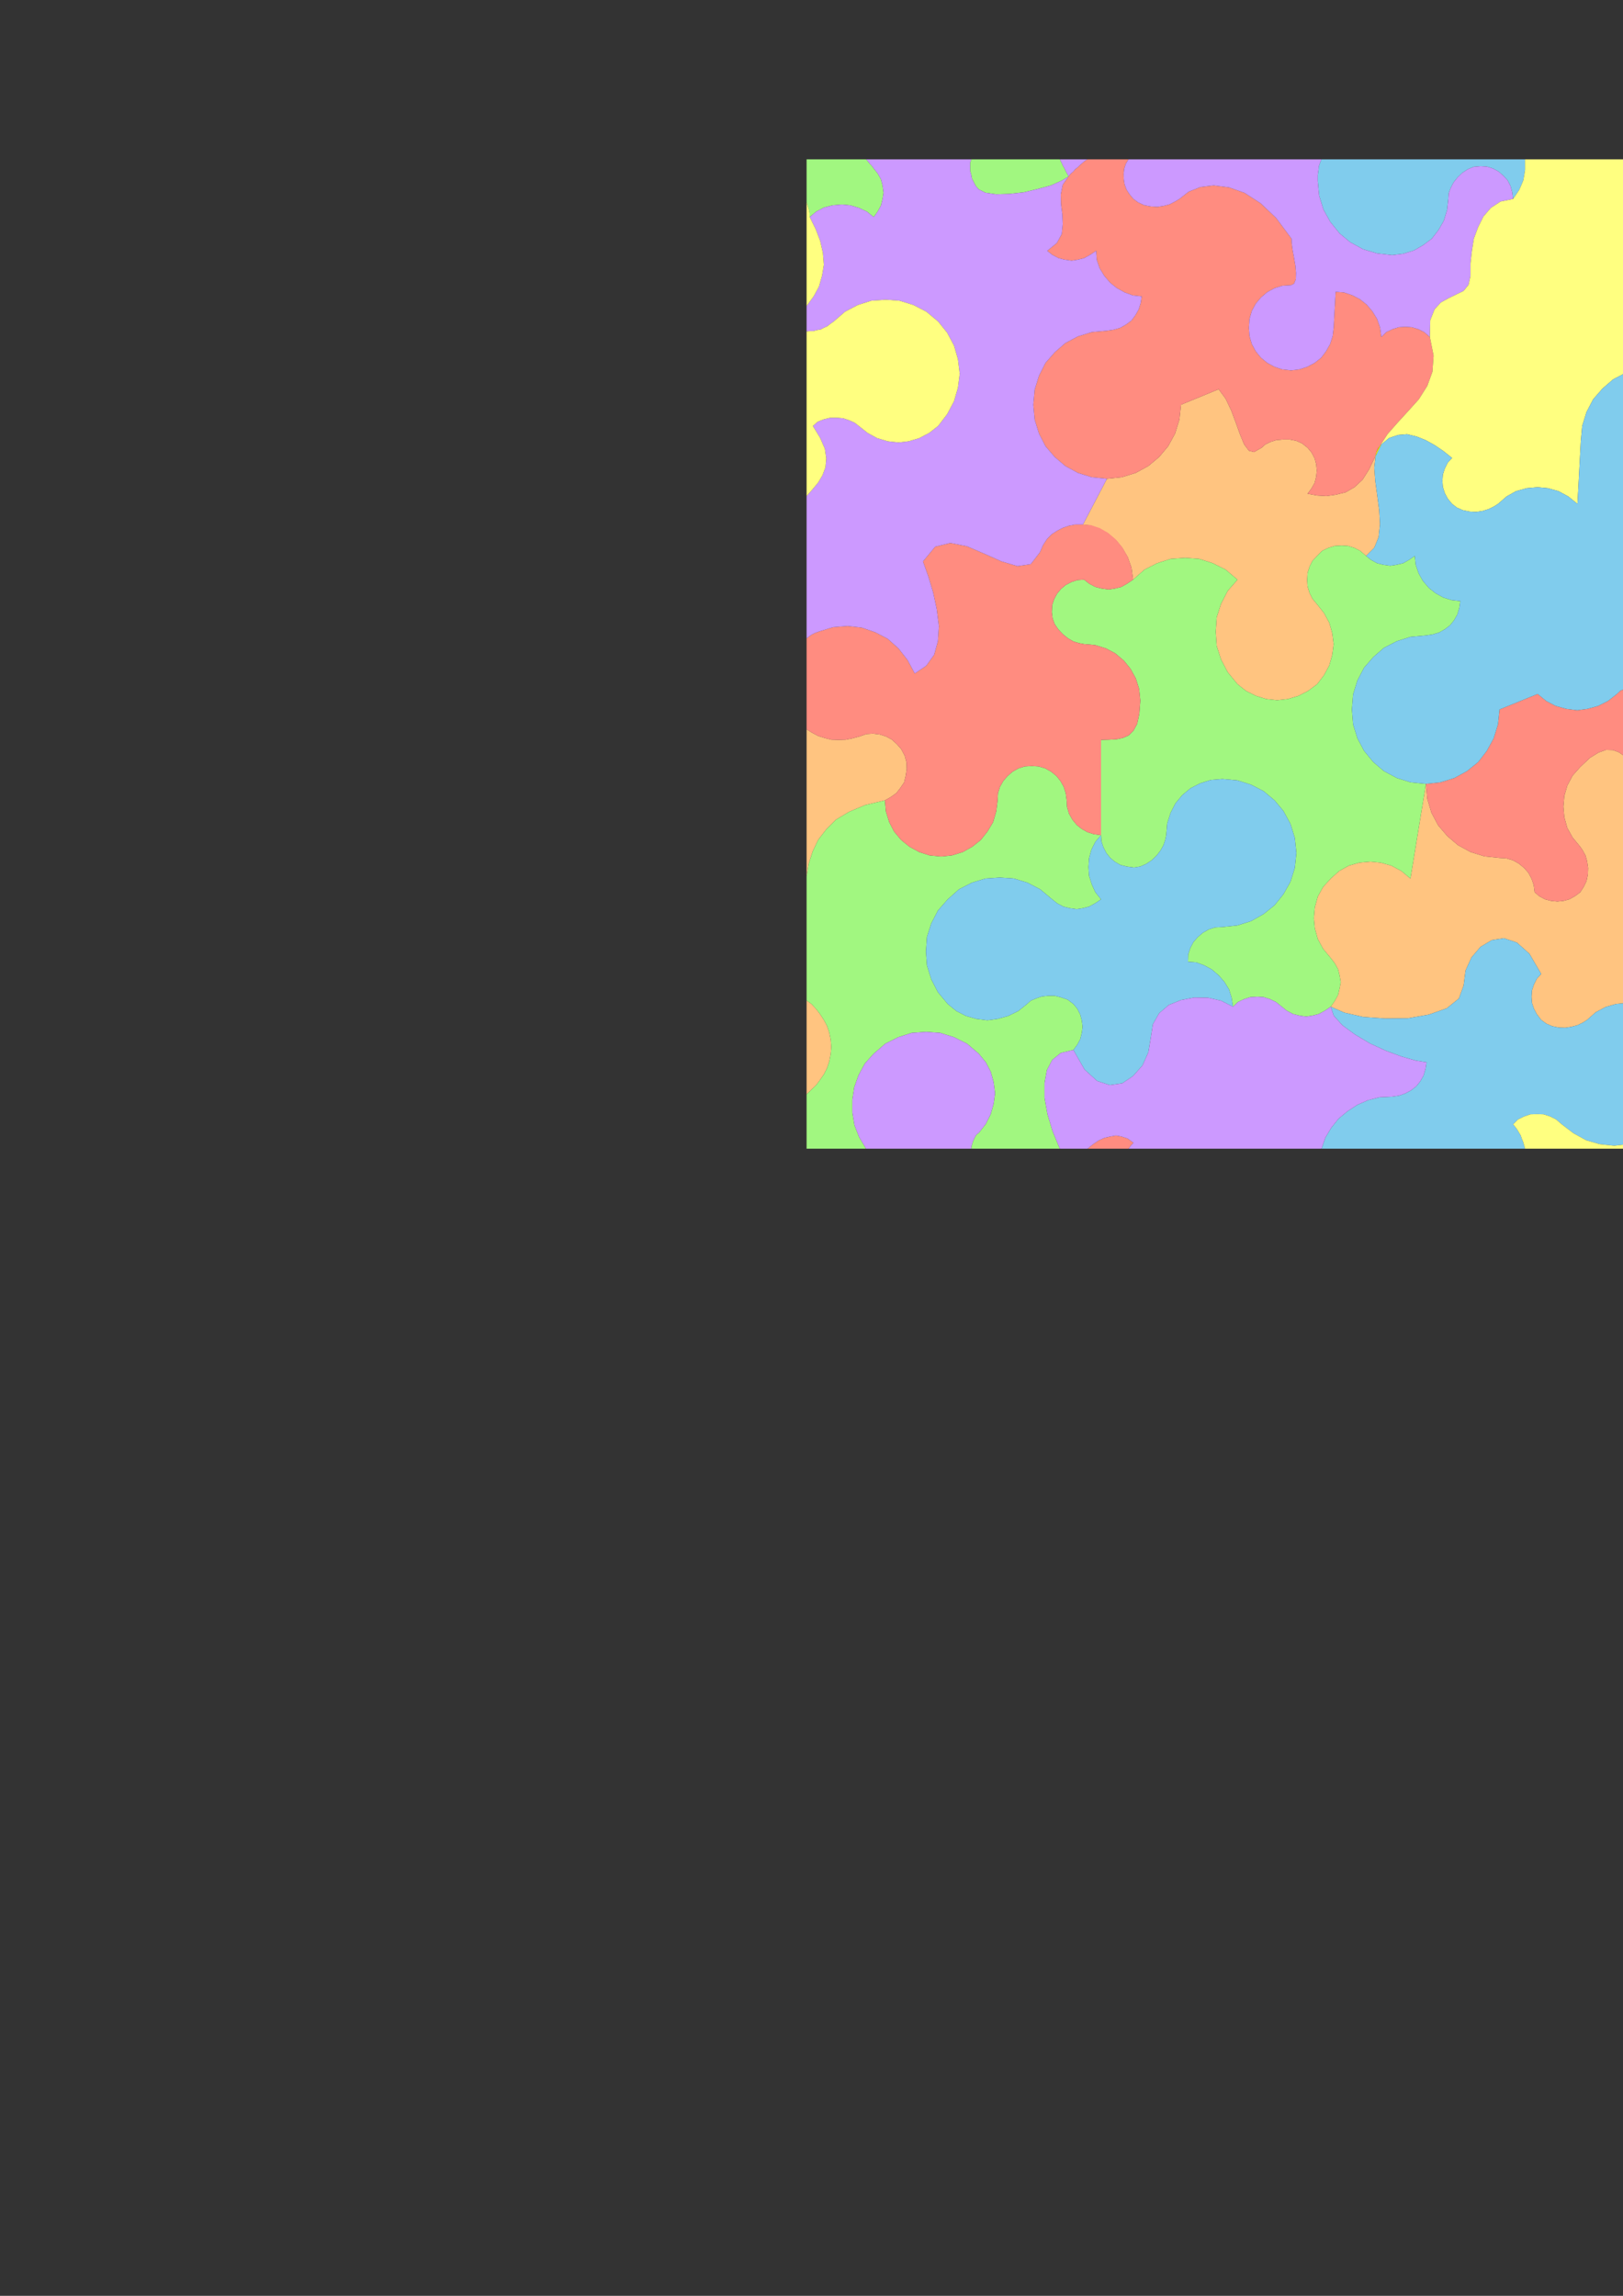 <?xml version="1.0" encoding="utf-8"?>
<!-- Created by UniConvertor 2.0rc4 (https://sk1project.net/) -->
<svg xmlns="http://www.w3.org/2000/svg" height="841.89pt" viewBox="0 0 595.276 841.89" width="595.276pt" version="1.1" xmlns:xlink="http://www.w3.org/1999/xlink" id="cded4f61-f611-11ea-bd28-dcc15c148e23">

<rect x="0" y="0" width="595.276" height="841.89" fill="#333333" stroke="none"/>

<g>
	<path style="fill:#ffc480;" d="M 453.878,212.577 L 450.278,216.681 447.83,221.433 446.246,226.401 445.886,231.729 446.246,236.841 447.83,241.809 450.278,246.489 453.878,250.881 457.046,253.401 460.718,255.201 464.462,256.353 468.422,256.785 472.31,256.353 476.198,255.201 479.726,253.401 483.11,250.881 485.63,247.569 487.574,243.969 488.654,240.081 489.158,236.193 488.654,232.233 487.574,228.417 485.63,224.817 483.11,221.649 481.382,219.561 480.302,217.401 479.582,215.025 479.438,212.721 479.582,210.129 480.302,207.825 481.382,205.665 483.11,203.865 484.91,201.993 487.214,200.913 489.518,200.193 492.11,200.049 494.414,200.193 496.718,200.913 498.878,201.993 501.038,203.865 504.062,200.841 505.646,196.953 506.15,192.201 505.862,187.089 505.142,181.689 504.422,176.433 504.062,171.465 504.566,167.217 504.35,167.505 502.118,172.185 499.742,175.929 496.79,178.665 493.55,180.537 490.022,181.401 486.494,181.905 482.966,181.689 479.582,181.041 481.022,179.097 482.174,177.081 482.75,174.777 482.966,172.545 482.75,170.241 482.174,168.081 481.022,165.921 479.582,164.193 477.566,162.609 475.478,161.673 473.03,161.169 470.654,161.169 468.062,161.385 466.046,162.033 464.102,162.969 462.734,164.193 459.926,165.777 458.054,165.273 456.326,162.969 454.886,159.513 453.302,155.121 451.574,150.513 449.558,146.265 446.966,142.737 433.142,148.425 432.566,153.897 430.982,159.009 428.462,163.617 425.15,167.577 421.19,170.889 416.582,173.409 411.47,174.993 405.998,175.569 397.214,192.345 396.926,192.345 396.782,192.345 400.094,192.705 403.334,193.929 406.358,195.585 409.31,198.033 411.614,200.841 413.63,204.297 414.998,208.185 415.574,212.577 419.75,208.905 424.43,206.529 429.398,204.945 434.726,204.585 439.838,204.945 444.806,206.529 449.558,208.905 453.878,212.577 Z" />
	<path style="fill:#ffc480;" d="M 324.566,293.505 L 326.726,292.281 328.814,290.769 330.254,288.897 331.622,286.881 332.198,284.433 332.558,281.985 332.486,279.609 331.838,277.161 330.542,274.713 328.958,272.913 327.158,271.257 325.07,270.105 322.622,269.313 320.246,269.025 317.798,269.169 315.35,270.033 312.686,270.753 310.166,271.257 307.502,271.329 304.91,271.257 302.39,270.609 300.086,269.889 297.782,268.665 295.838,267.441 295.838,321.369 296.63,316.689 298.07,312.225 300.086,307.977 303.038,304.161 306.638,300.561 311.462,297.681 317.294,295.233 324.566,293.505 Z" />
	<path style="fill:#ffc480;" d="M 304.91,383.937 L 304.694,381.273 304.19,378.753 303.398,376.305 302.246,374.145 300.806,371.913 299.366,370.041 297.638,368.169 295.838,366.873 295.838,401.289 297.638,399.561 299.366,397.905 300.806,395.961 302.246,393.873 303.398,391.569 304.19,389.121 304.694,386.457 304.91,383.937 Z" />
	<path style="fill:#ffc480;" d="M 651.59,258.369 L 650.006,257.649 648.566,257.073 647.126,256.353 645.974,255.705 644.822,254.841 643.67,254.121 642.59,253.257 641.87,252.537 642.158,251.961 642.374,251.457 640.07,256.065 637.046,260.313 633.302,264.057 629.054,267.369 624.302,269.673 619.55,271.329 614.582,271.833 609.974,271.329 600.038,281.265 597.878,279.105 595.79,277.305 593.774,275.865 591.614,275.073 589.022,275.001 586.358,275.937 583.19,277.881 579.59,281.265 576.782,284.433 574.838,288.105 573.758,291.849 573.398,295.809 573.758,299.697 574.838,303.585 576.782,307.113 579.59,310.497 580.526,311.865 581.534,313.737 582.11,315.825 582.47,318.273 582.398,320.649 581.894,323.097 580.886,325.185 579.59,327.201 577.646,328.641 575.558,329.793 573.398,330.369 571.238,330.585 568.934,330.369 566.702,329.793 564.542,328.641 562.886,327.201 562.526,324.537 561.734,322.233 560.582,320.073 558.998,318.273 557.054,316.689 554.894,315.465 552.446,314.745 549.998,314.601 544.454,314.025 539.342,312.441 534.734,309.921 530.846,306.609 527.462,302.649 525.014,298.041 523.502,292.929 522.998,287.457 517.31,322.161 513.926,319.353 510.254,317.409 506.366,316.329 502.622,315.969 498.59,316.329 494.774,317.409 491.246,319.353 488.078,322.161 485.27,325.257 483.326,328.785 482.246,332.673 481.886,336.705 482.246,340.449 483.326,344.337 485.27,347.937 488.078,351.321 489.518,353.193 490.742,355.353 491.318,357.657 491.75,360.177 491.318,362.481 490.742,364.929 489.518,367.089 488.078,369.177 493.046,371.337 499.958,372.921 507.95,373.497 516.302,373.425 524.078,372.057 530.63,369.753 535.094,366.153 536.822,361.401 537.542,355.857 539.702,351.105 543.014,347.217 547.118,344.769 551.582,344.049 556.334,345.633 560.942,349.737 565.262,357.153 563.678,358.881 562.598,361.041 561.878,363.201 561.734,365.505 561.878,367.737 562.598,369.897 563.678,371.913 565.262,374.001 567.134,375.369 569.294,376.305 571.742,376.809 574.118,376.881 576.422,376.521 578.582,375.945 580.526,375.009 582.11,374.001 585.278,371.193 588.95,369.249 592.694,368.169 596.654,367.809 600.542,368.169 604.43,369.249 607.958,371.193 611.342,374.001 614.582,378.105 617.174,382.857 618.614,387.825 619.19,393.153 618.614,398.265 617.174,403.233 614.582,407.913 611.342,412.305 634.598,417.273 634.742,414.609 635.462,412.305 636.686,410.145 638.27,408.273 640.07,406.761 642.23,405.537 644.678,404.817 647.342,404.673 648.782,404.529 650.222,404.313 651.734,403.953 653.246,403.665 654.614,403.089 656.054,402.585 657.422,401.865 658.718,401.289 658.718,366.873 657.422,366.009 656.054,365.289 654.614,364.569 653.246,364.209 651.734,363.705 650.222,363.489 648.782,363.345 647.342,363.345 651.23,360.033 653.966,355.929 655.694,350.961 656.774,345.633 657.134,339.729 657.494,333.681 657.854,327.489 658.718,321.369 658.718,267.441 657.494,266.505 656.414,265.497 655.334,264.417 654.47,263.481 653.534,262.113 652.814,260.961 652.094,259.593 651.59,258.369 Z" />
	<path style="fill:#a1f780;" d="M 415.862,318.129 L 418.166,317.769 420.326,316.833 422.414,315.465 424.214,313.737 425.654,311.865 426.734,309.921 427.382,307.977 427.742,306.249 428.102,302.001 429.326,298.113 431.126,294.585 433.646,291.561 436.67,289.041 440.198,287.241 444.086,286.017 448.334,285.657 453.806,286.161 458.846,287.745 463.454,290.121 467.486,293.505 470.726,297.393 473.318,302.145 474.902,307.257 475.478,312.801 474.902,318.273 473.318,323.313 470.726,327.921 467.486,331.953 463.454,335.193 458.846,337.785 453.806,339.369 448.334,339.945 445.67,340.089 443.366,340.809 441.206,342.033 439.334,343.617 437.75,345.417 436.598,347.577 435.806,350.025 435.734,352.689 438.758,352.905 441.638,353.985 444.446,355.497 446.966,357.657 449.054,360.033 450.782,362.841 451.718,365.865 452.222,369.177 454.022,367.449 456.326,366.369 458.63,365.649 461.15,365.505 463.454,365.649 465.758,366.369 467.99,367.449 470.15,369.177 471.95,370.617 474.254,371.841 476.558,372.417 479.078,372.777 481.382,372.417 483.686,371.841 485.918,370.617 488.078,369.177 489.518,367.089 490.742,364.929 491.318,362.481 491.75,360.177 491.318,357.657 490.742,355.353 489.518,353.193 488.078,351.321 485.27,347.937 483.326,344.337 482.246,340.449 481.886,336.705 482.246,332.673 483.326,328.785 485.27,325.257 488.078,322.161 491.246,319.353 494.774,317.409 498.59,316.329 502.622,315.969 506.366,316.329 510.254,317.409 513.926,319.353 517.31,322.161 522.998,287.457 517.382,286.881 512.342,285.297 507.59,282.777 503.702,279.465 500.318,275.361 497.87,270.753 496.286,265.641 495.854,260.169 496.286,254.625 497.87,249.513 500.318,244.833 503.702,240.945 507.59,237.561 512.342,235.113 517.382,233.529 522.998,233.025 525.374,232.665 527.822,231.945 529.982,230.721 531.854,229.281 533.294,227.481 534.518,225.321 535.238,222.873 535.598,220.425 532.43,220.065 529.406,219.129 526.526,217.545 524.078,215.601 521.918,213.081 520.334,210.273 519.254,207.105 518.894,203.865 516.806,205.305 514.646,206.529 512.198,207.105 509.894,207.465 507.374,207.105 505.07,206.529 502.838,205.305 501.038,203.865 498.878,201.993 496.718,200.913 494.414,200.193 492.11,200.049 489.518,200.193 487.214,200.913 484.91,201.993 483.11,203.865 481.382,205.665 480.302,207.825 479.582,210.129 479.438,212.721 479.582,215.025 480.302,217.401 481.382,219.561 483.11,221.649 485.63,224.817 487.574,228.417 488.654,232.233 489.158,236.193 488.654,240.081 487.574,243.969 485.63,247.569 483.11,250.881 479.726,253.401 476.198,255.201 472.31,256.353 468.422,256.785 464.462,256.353 460.718,255.201 457.046,253.401 453.878,250.881 450.278,246.489 447.83,241.809 446.246,236.841 445.886,231.729 446.246,226.401 447.83,221.433 450.278,216.681 453.878,212.577 449.558,208.905 444.806,206.529 439.838,204.945 434.726,204.585 429.398,204.945 424.43,206.529 419.75,208.905 415.574,212.577 413.414,214.017 411.254,215.241 408.95,215.817 406.646,216.177 404.054,215.817 401.75,215.241 399.446,214.017 397.646,212.577 395.126,212.721 392.966,213.441 390.878,214.521 389.15,215.961 387.71,217.689 386.63,219.705 385.91,221.865 385.766,224.457 386.054,226.761 386.846,228.921 388.214,230.865 389.942,232.665 391.742,234.105 393.758,235.257 395.702,235.833 397.646,236.193 401.678,236.553 405.638,237.777 409.022,239.577 412.19,242.241 414.638,245.265 416.582,248.793 417.806,252.681 418.238,256.929 417.878,261.681 417.086,265.425 415.718,267.945 413.99,269.673 411.83,270.609 409.454,271.113 406.646,271.257 403.838,271.329 403.838,306.249 403.982,308.553 404.702,310.713 405.782,312.801 407.222,314.601 408.95,316.041 410.966,317.193 413.27,317.769 415.862,318.129 Z" />
	<path style="fill:#a1f780;" d="M 317.654,421.233 L 315.134,417.057 313.406,412.665 312.614,407.913 312.614,403.305 313.334,398.625 314.918,394.233 317.222,389.985 320.462,386.385 324.71,382.713 329.462,380.337 334.43,378.753 339.758,378.393 344.798,378.753 349.91,380.337 354.662,382.713 358.982,386.385 361.574,389.553 363.374,393.009 364.454,396.897 364.958,400.929 364.454,404.673 363.374,408.561 361.574,412.161 358.982,415.473 358.406,415.833 357.902,416.409 357.542,417.129 357.182,417.849 356.822,418.641 356.606,419.433 356.318,420.297 356.246,421.233 388.718,421.233 386.054,414.825 384.182,408.561 383.102,402.513 383.102,397.185 383.966,392.433 385.91,388.689 389.078,386.097 393.686,385.017 395.126,383.073 396.206,381.057 396.782,378.753 397.07,376.521 396.782,374.217 396.206,372.057 395.126,369.897 393.686,368.169 391.598,366.585 389.294,365.793 386.846,365.145 384.542,365.145 382.022,365.433 379.934,366.153 378.062,366.945 376.694,368.169 373.454,370.761 369.782,372.561 365.894,373.641 362.15,374.145 358.118,373.641 354.302,372.561 350.774,370.761 347.606,368.169 344.006,363.849 341.558,359.097 339.974,353.985 339.614,348.945 339.974,343.617 341.558,338.649 344.006,333.897 347.606,329.793 351.71,326.121 356.462,323.673 361.43,322.161 366.758,321.801 371.87,322.161 376.838,323.673 381.518,326.121 385.91,329.793 387.71,331.233 390.014,332.457 392.318,333.033 394.91,333.393 397.214,333.033 399.446,332.457 401.678,331.233 403.838,329.793 401.75,327.201 400.454,324.321 399.446,321.153 399.23,317.985 399.446,314.745 400.31,311.577 401.75,308.697 403.838,306.249 401.174,305.889 398.87,305.169 396.71,303.945 394.91,302.505 393.326,300.561 392.102,298.401 391.382,295.953 391.238,293.505 390.878,290.841 390.158,288.537 388.934,286.377 387.494,284.577 385.55,282.993 383.39,281.769 380.942,281.049 378.494,280.905 375.83,281.049 373.526,281.769 371.366,282.993 369.566,284.577 367.982,286.377 366.758,288.537 366.038,290.841 365.894,293.505 365.39,297.537 364.238,301.497 362.15,304.953 359.702,308.049 356.606,310.497 353.15,312.441 349.19,313.665 345.158,314.097 340.91,313.665 337.094,312.441 333.566,310.497 330.542,308.049 327.95,304.953 326.15,301.497 324.926,297.537 324.566,293.505 317.294,295.233 311.462,297.681 306.638,300.561 303.038,304.161 300.086,307.977 298.07,312.225 296.63,316.689 295.838,321.369 295.838,366.873 297.638,368.169 299.366,370.041 300.806,371.913 302.246,374.145 303.398,376.305 304.19,378.753 304.694,381.273 304.91,383.937 304.694,386.457 304.19,389.121 303.398,391.569 302.246,393.873 300.806,395.961 299.366,397.905 297.638,399.561 295.838,401.289 295.838,421.233 317.654,421.233 Z" />
	<path style="fill:#a1f780;" d="M 358.982,69.441 L 361.43,70.665 365.39,71.241 370.142,71.097 375.47,70.521 380.582,69.297 385.406,68.001 389.294,66.273 391.958,64.689 391.454,63.825 391.022,63.033 390.662,62.313 390.302,61.521 389.798,60.729 389.438,59.865 389.078,59.145 388.718,58.425 356.246,58.425 355.814,59.721 355.814,61.161 355.814,62.673 356.246,64.113 356.462,65.409 357.182,66.849 357.902,68.217 358.982,69.441 Z" />
	<path style="fill:#a1f780;" d="M 320.462,79.593 L 321.902,77.577 323.126,75.345 323.702,72.969 324.062,70.665 323.702,68.073 323.126,65.769 321.902,63.609 320.462,61.809 319.742,60.801 319.022,60.081 318.302,59.145 317.654,58.425 295.838,58.425 295.838,74.121 296.198,75.345 296.63,76.713 296.774,77.433 296.918,78.153 296.918,78.873 296.99,79.593 299.366,77.577 302.246,76.065 305.414,75.273 308.726,74.985 311.822,75.273 314.99,76.209 317.942,77.577 320.462,79.593 Z" />
	<path style="fill:#a1f780;" d="M 647.342,363.345 L 648.782,363.345 650.222,363.489 651.734,363.705 653.246,364.209 654.614,364.569 656.054,365.289 657.422,366.009 658.718,366.873 658.718,321.369 657.854,327.489 657.494,333.681 657.134,339.729 656.774,345.633 655.694,350.961 653.966,355.929 651.23,360.033 647.342,363.345 Z" />
	<path style="fill:#a1f780;" d="M 634.598,417.273 L 634.598,418.209 634.742,419.361 634.958,420.297 635.318,421.233 658.718,421.233 658.718,401.289 657.422,401.865 656.054,402.585 654.614,403.089 653.246,403.665 651.734,403.953 650.222,404.313 648.782,404.529 647.342,404.673 644.678,404.817 642.23,405.537 640.07,406.761 638.27,408.273 636.686,410.145 635.462,412.305 634.742,414.609 634.598,417.273 Z" />
	<path style="fill:#a1f780;" d="M 647.342,66.993 L 648.998,66.993 650.87,67.497 652.454,68.073 654.11,68.937 655.478,69.945 656.702,71.097 657.782,72.465 658.718,74.121 658.718,58.425 635.318,58.425 635.966,60.081 636.902,61.809 638.126,63.105 639.71,64.473 641.294,65.409 643.238,66.273 645.182,66.777 647.342,66.993 Z" />
	<path style="fill:#ff8c80;" d="M 609.974,254.481 L 607.958,252.897 605.654,252.105 603.206,251.457 600.902,251.457 598.382,251.745 596.294,252.465 594.35,253.257 593.054,254.481 589.742,257.073 586.142,258.873 582.254,259.953 578.51,260.457 574.478,259.953 570.59,258.873 567.134,257.073 563.966,254.481 549.998,260.169 549.422,265.641 547.838,270.753 545.318,275.361 542.15,279.465 538.046,282.777 533.438,285.297 528.326,286.881 522.998,287.457 523.502,292.929 525.014,298.041 527.462,302.649 530.846,306.609 534.734,309.921 539.342,312.441 544.454,314.025 549.998,314.601 552.446,314.745 554.894,315.465 557.054,316.689 558.998,318.273 560.582,320.073 561.734,322.233 562.526,324.537 562.886,327.201 564.542,328.641 566.702,329.793 568.934,330.369 571.238,330.585 573.398,330.369 575.558,329.793 577.646,328.641 579.59,327.201 580.886,325.185 581.894,323.097 582.398,320.649 582.47,318.273 582.11,315.825 581.534,313.737 580.526,311.865 579.59,310.497 576.782,307.113 574.838,303.585 573.758,299.697 573.398,295.809 573.758,291.849 574.838,288.105 576.782,284.433 579.59,281.265 583.19,277.881 586.358,275.937 589.022,275.001 591.614,275.073 593.774,275.865 595.79,277.305 597.878,279.105 600.038,281.265 609.974,271.329 611.486,269.385 612.566,267.369 613.142,265.065 613.43,262.833 613.142,260.529 612.566,258.369 611.486,256.209 609.974,254.481 Z" />
	<path style="fill:#80cced;" d="M 422.054,380.697 L 422.846,375.585 425.15,371.553 428.678,368.529 433.142,366.729 438.038,365.793 443.006,365.865 447.83,366.945 452.222,369.177 451.718,365.865 450.782,362.841 449.054,360.033 446.966,357.657 444.446,355.497 441.638,353.985 438.758,352.905 435.734,352.689 435.806,350.025 436.598,347.577 437.75,345.417 439.334,343.617 441.206,342.033 443.366,340.809 445.67,340.089 448.334,339.945 453.806,339.369 458.846,337.785 463.454,335.193 467.486,331.953 470.726,327.921 473.318,323.313 474.902,318.273 475.478,312.801 474.902,307.257 473.318,302.145 470.726,297.393 467.486,293.505 463.454,290.121 458.846,287.745 453.806,286.161 448.334,285.657 444.086,286.017 440.198,287.241 436.67,289.041 433.646,291.561 431.126,294.585 429.326,298.113 428.102,302.001 427.742,306.249 427.382,307.977 426.734,309.921 425.654,311.865 424.214,313.737 422.414,315.465 420.326,316.833 418.166,317.769 415.862,318.129 413.27,317.769 410.966,317.193 408.95,316.041 407.222,314.601 405.782,312.801 404.702,310.713 403.982,308.553 403.838,306.249 401.75,308.697 400.31,311.577 399.446,314.745 399.23,317.985 399.446,321.153 400.454,324.321 401.75,327.201 403.838,329.793 401.678,331.233 399.446,332.457 397.214,333.033 394.91,333.393 392.318,333.033 390.014,332.457 387.71,331.233 385.91,329.793 381.518,326.121 376.838,323.673 371.87,322.161 366.758,321.801 361.43,322.161 356.462,323.673 351.71,326.121 347.606,329.793 344.006,333.897 341.558,338.649 339.974,343.617 339.614,348.945 339.974,353.985 341.558,359.097 344.006,363.849 347.606,368.169 350.774,370.761 354.302,372.561 358.118,373.641 362.15,374.145 365.894,373.641 369.782,372.561 373.454,370.761 376.694,368.169 378.062,366.945 379.934,366.153 382.022,365.433 384.542,365.145 386.846,365.145 389.294,365.793 391.598,366.585 393.686,368.169 395.126,369.897 396.206,372.057 396.782,374.217 397.07,376.521 396.782,378.753 396.206,381.057 395.126,383.073 393.686,385.017 397.79,392.217 402.398,396.393 407.006,397.905 411.614,397.257 415.574,394.593 419.03,390.705 421.19,385.881 422.054,380.697 Z" />
	<path style="fill:#80cced;" d="M 572.822,412.305 L 577.07,415.545 581.75,418.137 586.718,419.577 592.046,420.153 597.158,419.577 602.27,418.137 606.95,415.545 611.342,412.305 614.582,407.913 617.174,403.233 618.614,398.265 619.19,393.153 618.614,387.825 617.174,382.857 614.582,378.105 611.342,374.001 607.958,371.193 604.43,369.249 600.542,368.169 596.654,367.809 592.694,368.169 588.95,369.249 585.278,371.193 582.11,374.001 580.526,375.009 578.582,375.945 576.422,376.521 574.118,376.881 571.742,376.809 569.294,376.305 567.134,375.369 565.262,374.001 563.678,371.913 562.598,369.897 561.878,367.737 561.734,365.505 561.878,363.201 562.598,361.041 563.678,358.881 565.262,357.153 560.942,349.737 556.334,345.633 551.582,344.049 547.118,344.769 543.014,347.217 539.702,351.105 537.542,355.857 536.822,361.401 535.094,366.153 530.63,369.753 524.078,372.057 516.302,373.425 507.95,373.497 499.958,372.921 493.046,371.337 488.078,369.177 489.158,372.417 492.326,375.945 496.934,379.329 502.478,382.641 508.31,385.305 514.142,387.465 519.254,388.905 523.214,389.553 522.854,391.929 522.134,394.377 520.91,396.537 519.47,398.337 517.526,399.849 515.366,401.001 513.062,401.793 510.614,402.153 506.006,402.369 501.758,403.449 497.798,405.177 494.27,407.481 490.958,410.217 488.294,413.529 486.134,417.129 484.694,421.233 559.358,421.233 558.998,419.937 558.638,418.713 558.134,417.489 557.774,416.409 557.054,415.185 556.406,414.105 555.686,413.169 554.966,412.305 556.766,410.505 558.998,409.425 561.302,408.633 563.822,408.561 566.126,408.633 568.574,409.425 570.734,410.505 572.822,412.305 Z" />
	<path style="fill:#80cced;" d="M 510.614,93.561 L 514.646,93.057 518.606,91.833 521.99,89.889 525.158,87.513 527.606,84.345 529.55,80.961 530.774,76.929 531.206,72.969 531.35,70.881 532.07,68.937 533.15,66.849 534.59,65.049 536.318,63.393 538.406,62.025 540.566,61.161 543.086,60.945 545.39,61.089 547.622,61.809 549.638,62.889 551.438,64.473 552.95,66.129 554.03,68.217 554.606,70.377 554.966,72.969 556.046,71.385 557.198,69.657 557.99,67.857 558.71,66.129 559.07,64.113 559.358,62.313 559.358,60.225 559.358,58.425 484.694,58.425 484.334,59.217 483.974,60.225 483.686,61.089 483.614,62.169 483.47,63.105 483.326,64.185 483.326,65.337 483.326,66.417 483.83,71.745 485.414,76.857 487.934,81.393 491.318,85.569 495.206,88.809 499.958,91.401 505.07,92.913 510.614,93.561 Z" />
	<path style="fill:#ff8c80;" d="M 381.446,202.497 L 378.062,206.889 373.166,207.609 367.334,205.881 361.214,203.145 354.662,200.337 348.542,199.113 342.998,200.481 338.534,205.881 340.478,211.353 342.278,217.329 343.574,223.377 344.366,229.569 344.006,235.113 342.638,240.081 339.758,244.113 335.51,246.993 332.846,242.025 329.534,237.777 325.574,234.249 321.038,231.873 315.998,230.145 310.886,229.569 305.558,230.001 300.374,231.585 299.006,232.089 297.782,232.665 296.774,233.385 295.838,234.105 295.838,267.441 297.782,268.665 300.086,269.889 302.39,270.609 304.91,271.257 307.502,271.329 310.166,271.257 312.686,270.753 315.35,270.033 317.798,269.169 320.246,269.025 322.622,269.313 325.07,270.105 327.158,271.257 328.958,272.913 330.542,274.713 331.838,277.161 332.486,279.609 332.558,281.985 332.198,284.433 331.622,286.881 330.254,288.897 328.814,290.769 326.726,292.281 324.566,293.505 324.926,297.537 326.15,301.497 327.95,304.953 330.542,308.049 333.566,310.497 337.094,312.441 340.91,313.665 345.158,314.097 349.19,313.665 353.15,312.441 356.606,310.497 359.702,308.049 362.15,304.953 364.238,301.497 365.39,297.537 365.894,293.505 366.038,290.841 366.758,288.537 367.982,286.377 369.566,284.577 371.366,282.993 373.526,281.769 375.83,281.049 378.494,280.905 380.942,281.049 383.39,281.769 385.55,282.993 387.494,284.577 388.934,286.377 390.158,288.537 390.878,290.841 391.238,293.505 391.382,295.953 392.102,298.401 393.326,300.561 394.91,302.505 396.71,303.945 398.87,305.169 401.174,305.889 403.838,306.249 403.838,271.329 406.646,271.257 409.454,271.113 411.83,270.609 413.99,269.673 415.718,267.945 417.086,265.425 417.878,261.681 418.238,256.929 417.806,252.681 416.582,248.793 414.638,245.265 412.19,242.241 409.022,239.577 405.638,237.777 401.678,236.553 397.646,236.193 395.702,235.833 393.758,235.257 391.742,234.105 389.942,232.665 388.214,230.865 386.846,228.921 386.054,226.761 385.766,224.457 385.91,221.865 386.63,219.705 387.71,217.689 389.15,215.961 390.878,214.521 392.966,213.441 395.126,212.721 397.646,212.577 399.446,214.017 401.75,215.241 404.054,215.817 406.646,216.177 408.95,215.817 411.254,215.241 413.414,214.017 415.574,212.577 414.998,208.185 413.63,204.225 411.614,200.697 409.31,197.889 406.358,195.369 403.334,193.641 400.094,192.561 396.782,192.345 394.406,192.345 392.102,192.777 389.798,193.569 387.71,194.649 385.694,195.945 383.966,197.745 382.526,199.977 381.446,202.497 Z" />
	<path style="fill:#ff8c80;" d="M 651.59,258.369 L 652.094,259.593 652.814,260.961 653.534,262.113 654.47,263.481 655.334,264.417 656.414,265.497 657.494,266.505 658.718,267.441 658.718,234.105 656.054,236.337 653.894,238.857 652.094,241.665 650.942,244.833 650.15,248.073 650.006,251.457 650.366,254.841 651.59,258.369 Z" />
	<path style="fill:#ff8c80;" d="M 384.11,91.977 L 385.91,93.417 388.214,94.641 390.518,95.217 393.038,95.577 395.342,95.217 397.646,94.641 399.878,93.417 402.038,91.977 402.254,95.217 403.334,98.385 405.062,101.193 407.222,103.713 409.67,105.657 412.55,107.241 415.502,108.321 418.742,108.681 418.382,111.129 417.662,113.433 416.438,115.593 414.998,117.537 413.054,118.977 410.894,120.201 408.446,120.921 405.998,121.281 400.454,121.785 395.342,123.369 390.734,125.817 386.846,129.201 383.462,133.089 381.086,137.769 379.502,142.881 378.998,148.425 379.502,153.897 381.086,159.009 383.462,163.617 386.846,167.577 390.734,170.889 395.342,173.409 400.454,174.993 405.998,175.569 411.47,174.993 416.582,173.409 421.19,170.889 425.15,167.577 428.462,163.617 430.982,159.009 432.566,153.897 433.142,148.425 446.966,142.737 449.558,146.265 451.574,150.513 453.302,155.121 454.886,159.513 456.326,162.969 458.054,165.273 459.926,165.777 462.734,164.193 464.102,162.969 466.046,162.033 468.062,161.385 470.654,161.169 473.03,161.169 475.478,161.673 477.566,162.609 479.582,164.193 481.022,165.921 482.174,168.081 482.75,170.241 482.966,172.545 482.75,174.777 482.174,177.081 481.022,179.097 479.582,181.041 482.966,181.689 486.494,181.905 490.022,181.401 493.55,180.537 496.79,178.665 499.742,175.929 502.118,172.185 504.35,167.505 504.422,167.145 504.566,166.857 504.782,165.921 505.142,165.057 505.502,164.337 506.006,163.689 508.958,159.153 512.702,154.905 516.59,150.657 520.406,146.409 523.502,141.513 525.374,136.329 525.806,130.425 524.438,123.585 522.35,121.785 520.19,120.705 517.742,119.985 515.438,119.841 513.062,119.985 510.758,120.705 508.454,121.785 506.654,123.585 506.15,120.057 505.07,116.961 503.342,114.153 501.254,111.705 498.734,109.689 495.926,108.249 492.902,107.241 489.878,107.025 489.158,120.201 488.798,123.225 487.862,126.177 486.35,128.841 484.55,131.217 482.174,133.089 479.438,134.529 476.558,135.465 473.534,135.825 470.294,135.465 467.486,134.529 464.822,133.089 462.518,131.217 460.574,128.841 459.134,126.177 458.27,123.225 458.054,120.201 458.27,116.961 459.134,114.009 460.574,111.345 462.518,109.041 464.822,107.097 467.486,105.657 470.294,104.793 473.534,104.577 474.614,104.001 475.262,102.417 475.334,100.113 475.118,97.449 474.614,94.497 474.11,91.761 473.75,89.169 473.678,87.513 468.062,79.953 462.374,74.553 456.47,70.737 450.782,68.721 445.166,68.001 440.342,68.577 435.95,70.305 432.566,72.969 430.982,73.905 429.038,74.913 426.878,75.489 424.574,75.849 422.126,75.705 419.75,75.273 417.518,74.265 415.718,72.969 414.278,71.241 413.198,69.585 412.478,67.641 412.19,65.769 412.118,63.753 412.334,61.881 412.91,60.081 413.918,58.425 398.87,58.425 397.934,59.001 397.07,59.721 396.206,60.441 395.342,61.305 394.406,62.025 393.686,62.889 392.678,63.753 391.958,64.689 389.798,67.713 389.078,71.241 389.15,74.769 389.654,78.657 389.798,82.185 389.438,85.785 387.638,89.097 384.11,91.977 Z" />
	<path style="fill:#fc1b03;" d="M 504.566,166.857 L 504.782,165.993 505.142,165.201 505.502,164.481 506.006,163.689 505.502,164.337 505.142,165.057 504.782,165.921 504.566,166.857 Z" />
	<path style="fill:#ff8c80;" d="M 398.87,421.233 L 413.918,421.233 414.782,420.081 415.718,419.073 413.558,417.489 411.326,416.769 409.31,416.409 407.222,416.769 405.062,417.273 402.974,418.209 400.958,419.577 398.87,421.233 Z" />
	<path style="fill:#cc99ff;" d="M 381.446,202.497 L 382.526,199.977 383.966,197.745 385.694,195.945 387.71,194.649 389.798,193.569 392.102,192.777 394.406,192.345 396.782,192.345 397.214,192.345 405.998,175.569 400.454,174.993 395.342,173.409 390.734,170.889 386.846,167.577 383.462,163.617 381.086,159.009 379.502,153.897 378.998,148.425 379.502,142.881 381.086,137.769 383.462,133.089 386.846,129.201 390.734,125.817 395.342,123.369 400.454,121.785 405.998,121.281 408.446,120.921 410.894,120.201 413.054,118.977 414.998,117.537 416.438,115.593 417.662,113.433 418.382,111.129 418.742,108.681 415.502,108.321 412.55,107.241 409.67,105.657 407.222,103.713 405.062,101.193 403.334,98.385 402.254,95.217 402.038,91.977 399.878,93.417 397.646,94.641 395.342,95.217 393.038,95.577 390.518,95.217 388.214,94.641 385.91,93.417 384.11,91.977 387.638,89.097 389.438,85.785 389.798,82.185 389.654,78.657 389.15,74.769 389.078,71.241 389.798,67.713 391.958,64.689 389.294,66.273 385.406,68.001 380.582,69.297 375.47,70.521 370.142,71.097 365.39,71.241 361.43,70.665 358.982,69.441 357.902,68.217 357.182,66.849 356.462,65.409 356.246,64.113 355.814,62.673 355.814,61.161 355.814,59.721 356.246,58.425 317.654,58.425 318.302,59.145 319.022,60.081 319.742,60.801 320.462,61.809 321.902,63.609 323.126,65.769 323.702,68.073 324.062,70.665 323.702,72.969 323.126,75.345 321.902,77.577 320.462,79.593 317.942,77.577 314.99,76.209 311.822,75.273 308.726,74.985 305.414,75.273 302.246,76.065 299.366,77.577 296.99,79.593 299.15,83.985 300.806,88.305 301.814,92.697 302.174,97.089 301.526,101.049 300.374,105.081 298.43,108.681 295.838,112.209 295.838,121.569 296.99,121.425 298.286,121.425 299.582,121.065 300.95,120.849 302.174,120.201 303.47,119.625 304.55,118.761 305.774,117.897 309.95,114.297 314.63,111.849 319.598,110.265 324.854,109.905 329.894,110.265 335.006,111.849 339.758,114.297 344.078,117.897 347.39,122.001 349.91,126.753 351.35,131.721 351.998,137.049 351.35,142.161 349.91,147.129 347.39,151.881 344.078,156.201 340.838,158.721 337.166,160.665 333.278,161.817 329.534,162.249 325.574,161.817 321.686,160.665 318.158,158.721 314.99,156.201 313.406,154.977 311.462,154.113 309.302,153.393 306.998,153.177 304.55,153.177 302.174,153.753 299.942,154.617 298.142,156.201 300.806,160.593 302.534,164.553 303.038,168.081 302.75,171.393 301.67,174.273 300.086,176.937 298.07,179.385 295.838,181.905 295.838,234.105 296.774,233.385 297.782,232.665 299.006,232.089 300.374,231.585 305.558,230.001 310.886,229.569 315.998,230.145 321.038,231.873 325.574,234.249 329.534,237.777 332.846,242.025 335.51,246.993 339.758,244.113 342.638,240.081 344.006,235.113 344.366,229.569 343.574,223.377 342.278,217.329 340.478,211.353 338.534,205.881 342.998,200.481 348.542,199.113 354.662,200.337 361.214,203.145 367.334,205.881 373.166,207.609 378.062,206.889 381.446,202.497 Z" />
	<path style="fill:#cc99ff;" d="M 358.982,386.385 L 354.662,382.713 349.91,380.337 344.798,378.753 339.758,378.393 334.43,378.753 329.462,380.337 324.71,382.713 320.462,386.385 317.222,389.985 314.918,394.233 313.334,398.625 312.614,403.305 312.614,407.913 313.406,412.665 315.134,417.057 317.654,421.233 356.246,421.233 356.318,420.297 356.606,419.433 356.822,418.641 357.182,417.849 357.542,417.129 357.902,416.409 358.406,415.833 358.982,415.473 361.574,412.161 363.374,408.561 364.454,404.673 364.958,400.929 364.454,396.897 363.374,393.009 361.574,389.553 358.982,386.385 Z" />
	<path style="fill:#cc99ff;" d="M 510.614,402.153 L 513.062,401.793 515.366,401.001 517.526,399.849 519.47,398.337 520.91,396.537 522.134,394.377 522.854,391.929 523.214,389.553 519.254,388.905 514.142,387.465 508.31,385.305 502.478,382.641 496.934,379.329 492.326,375.945 489.158,372.417 488.078,369.177 485.918,370.617 483.686,371.841 481.382,372.417 479.078,372.777 476.558,372.417 474.254,371.841 471.95,370.617 470.15,369.177 467.99,367.449 465.758,366.369 463.454,365.649 461.15,365.505 458.63,365.649 456.326,366.369 454.022,367.449 452.222,369.177 447.83,366.945 443.006,365.865 438.038,365.793 433.142,366.729 428.678,368.529 425.15,371.553 422.846,375.585 422.054,380.697 421.19,385.881 419.03,390.705 415.574,394.593 411.614,397.257 407.006,397.905 402.398,396.393 397.79,392.217 393.686,385.017 389.078,386.097 385.91,388.689 383.966,392.433 383.102,397.185 383.102,402.513 384.182,408.561 386.054,414.825 388.718,421.233 398.87,421.233 400.958,419.577 402.974,418.209 405.062,417.273 407.222,416.769 409.31,416.409 411.326,416.769 413.558,417.489 415.718,419.073 414.782,420.081 413.918,421.233 484.694,421.233 486.134,417.129 488.294,413.529 490.958,410.217 494.27,407.481 497.798,405.177 501.758,403.449 506.006,402.369 510.614,402.153 Z" />
	<path style="fill:#cc99ff;" d="M 415.718,72.969 L 417.518,74.265 419.75,75.273 422.126,75.705 424.574,75.849 426.878,75.489 429.038,74.913 430.982,73.905 432.566,72.969 435.95,70.305 440.342,68.577 445.166,68.001 450.782,68.721 456.47,70.737 462.374,74.553 468.062,79.953 473.678,87.513 473.75,89.169 474.11,91.761 474.614,94.497 475.118,97.449 475.334,100.113 475.262,102.417 474.614,104.001 473.534,104.577 470.294,104.793 467.486,105.657 464.822,107.097 462.518,109.041 460.574,111.345 459.134,114.009 458.27,116.961 458.054,120.201 458.27,123.225 459.134,126.177 460.574,128.841 462.518,131.217 464.822,133.089 467.486,134.529 470.294,135.465 473.534,135.825 476.558,135.465 479.438,134.529 482.174,133.089 484.55,131.217 486.35,128.841 487.862,126.177 488.798,123.225 489.158,120.201 489.878,107.025 492.902,107.241 495.926,108.249 498.734,109.689 501.254,111.705 503.342,114.153 505.07,116.961 506.15,120.057 506.654,123.585 508.454,121.785 510.758,120.705 513.062,119.985 515.438,119.841 517.742,119.985 520.19,120.705 522.35,121.785 524.438,123.585 524.582,117.393 526.166,113.433 528.47,110.913 531.35,109.329 534.158,107.961 536.822,106.665 538.622,104.433 539.342,101.193 539.342,96.585 539.846,92.121 540.566,87.513 542.15,83.265 544.094,79.377 546.83,76.209 550.358,73.905 554.966,72.969 554.606,70.377 554.03,68.217 552.95,66.129 551.438,64.473 549.638,62.889 547.622,61.809 545.39,61.089 543.086,60.945 540.566,61.161 538.406,62.025 536.318,63.393 534.59,65.049 533.15,66.849 532.07,68.937 531.35,70.881 531.206,72.969 530.774,76.929 529.55,80.961 527.606,84.345 525.158,87.513 521.99,89.889 518.606,91.833 514.646,93.057 510.614,93.561 505.07,92.913 499.958,91.401 495.206,88.809 491.318,85.569 487.934,81.393 485.414,76.857 483.83,71.745 483.326,66.417 483.326,65.337 483.326,64.185 483.47,63.105 483.614,62.169 483.686,61.089 483.974,60.225 484.334,59.217 484.694,58.425 413.918,58.425 412.91,60.081 412.334,61.881 412.118,63.753 412.19,65.769 412.478,67.641 413.198,69.585 414.278,71.241 415.718,72.969 Z" />
	<path style="fill:#cc99ff;" d="M 398.87,58.425 L 388.718,58.425 389.078,59.145 389.438,59.865 389.798,60.729 390.302,61.521 390.662,62.313 391.022,63.033 391.454,63.825 391.958,64.689 392.678,63.753 393.686,62.889 394.406,62.025 395.342,61.305 396.206,60.441 397.07,59.721 397.934,59.001 398.87,58.425 Z" />
	<path style="fill:#ffff80;" d="M 504.35,167.505 L 504.566,167.217 504.566,167.001 504.566,166.857 504.422,167.145 504.35,167.505 Z" />
	<path style="fill:#fcfe03;" d="M 506.006,163.689 L 505.502,164.481 505.142,165.201 504.782,165.993 504.566,166.857 504.566,167.001 504.566,167.217 506.654,162.969 506.294,163.329 506.006,163.689 Z" />
	<path style="fill:#ffff80;" d="M 611.342,412.305 L 606.95,415.545 602.27,418.137 597.158,419.577 592.046,420.153 586.718,419.577 581.75,418.137 577.07,415.545 572.822,412.305 570.734,410.505 568.574,409.425 566.126,408.633 563.822,408.561 561.302,408.633 558.998,409.425 556.766,410.505 554.966,412.305 555.686,413.169 556.406,414.105 557.054,415.185 557.774,416.409 558.134,417.489 558.638,418.713 558.998,419.937 559.358,421.233 635.318,421.233 634.958,420.297 634.742,419.361 634.598,418.209 634.598,417.273 611.342,412.305 Z" />
	<path style="fill:#ffff80;" d="M 298.142,156.201 L 299.942,154.617 302.174,153.753 304.55,153.177 306.998,153.177 309.302,153.393 311.462,154.113 313.406,154.977 314.99,156.201 318.158,158.721 321.686,160.665 325.574,161.817 329.534,162.249 333.278,161.817 337.166,160.665 340.838,158.721 344.078,156.201 347.39,151.881 349.91,147.129 351.35,142.161 351.998,137.049 351.35,131.721 349.91,126.753 347.39,122.001 344.078,117.897 339.758,114.297 335.006,111.849 329.894,110.265 324.854,109.905 319.598,110.265 314.63,111.849 309.95,114.297 305.774,117.897 304.55,118.761 303.47,119.625 302.174,120.201 300.95,120.849 299.582,121.065 298.286,121.425 296.99,121.425 295.838,121.569 295.838,181.905 298.07,179.385 300.086,176.937 301.67,174.273 302.75,171.393 303.038,168.081 302.534,164.553 300.806,160.593 298.142,156.201 Z" />
	<path style="fill:#ffff80;" d="M 296.99,79.593 L 296.918,78.873 296.918,78.153 296.774,77.433 296.63,76.713 296.198,75.345 295.838,74.121 295.838,112.209 298.43,108.681 300.374,105.081 301.526,101.049 302.174,97.089 301.814,92.697 300.806,88.305 299.15,83.985 296.99,79.593 Z" />
	<path style="fill:#cc99ff;" d="M 650.726,117.897 L 651.446,118.617 652.454,119.337 653.246,119.841 654.398,120.489 655.334,120.849 656.414,121.209 657.494,121.281 658.718,121.569 658.718,112.209 657.782,112.929 656.918,113.649 655.91,114.369 655.118,115.233 653.966,115.881 652.886,116.601 651.806,117.177 650.726,117.897 Z" />
	<path style="fill:#ffff80;" d="M 658.718,74.121 L 657.782,72.465 656.702,71.097 655.478,69.945 654.11,68.937 652.454,68.073 650.87,67.497 648.998,66.993 647.342,66.993 645.182,66.777 643.238,66.273 641.294,65.409 639.71,64.473 638.126,63.105 636.902,61.809 635.966,60.081 635.318,58.425 559.358,58.425 559.358,60.225 559.358,62.313 559.07,64.113 558.71,66.129 557.99,67.857 557.198,69.657 556.046,71.385 554.966,72.969 550.358,73.905 546.83,76.209 544.094,79.377 542.15,83.265 540.566,87.513 539.846,92.121 539.342,96.585 539.342,101.193 538.622,104.433 536.822,106.665 534.158,107.961 531.35,109.329 528.47,110.913 526.166,113.433 524.582,117.393 524.438,123.585 525.806,130.425 525.374,136.329 523.502,141.513 520.406,146.409 516.59,150.657 512.702,154.905 508.958,159.153 506.006,163.689 506.294,163.329 506.654,162.969 509.534,160.593 512.774,159.513 516.086,159.225 519.614,160.089 522.854,161.385 526.238,163.257 529.406,165.417 532.574,167.937 530.99,169.665 529.91,171.825 529.19,174.057 529.046,176.361 529.19,178.521 529.91,180.825 530.99,182.841 532.574,184.785 534.374,186.153 536.534,187.089 538.982,187.593 541.43,187.737 543.734,187.377 545.894,186.729 547.838,185.793 549.422,184.785 552.59,182.049 556.046,180.105 559.934,179.025 563.966,178.665 567.71,179.025 571.598,180.105 575.198,182.049 578.582,184.785 579.806,161.817 580.31,156.201 581.894,151.089 584.342,146.409 587.726,142.521 591.614,139.137 596.294,136.689 601.406,135.105 606.95,134.601 612.422,135.105 617.534,136.689 622.142,139.137 626.246,142.521 629.486,146.409 632.078,151.089 633.662,156.201 634.238,161.817 633.662,167.217 632.078,172.329 629.486,176.937 626.246,180.969 622.142,184.209 617.534,186.729 612.422,188.313 606.95,188.961 604.934,189.753 603.926,192.561 603.71,196.449 604.286,201.201 604.934,206.169 605.87,211.137 606.518,215.457 606.878,218.841 609.902,219.129 612.782,220.065 615.59,221.433 618.11,223.593 620.198,225.897 621.854,228.777 623.006,231.945 623.438,235.473 624.518,234.033 626.03,232.953 627.686,231.945 629.774,231.369 631.574,230.865 633.662,230.721 635.678,231.009 637.622,231.729 638.63,227.121 639.926,222.729 641.294,218.409 642.95,214.161 644.318,210.057 645.614,206.169 646.622,202.641 647.342,199.617 647.342,198.609 647.486,198.033 647.702,195.585 648.422,193.425 649.502,191.265 651.086,189.393 652.814,187.377 654.758,185.505 656.702,183.705 658.718,181.905 658.718,121.569 657.494,121.281 656.414,121.209 655.334,120.849 654.398,120.489 653.246,119.841 652.454,119.337 651.446,118.617 650.726,117.897 651.806,117.177 652.886,116.601 653.966,115.881 655.118,115.233 655.91,114.369 656.918,113.649 657.782,112.929 658.718,112.209 658.718,74.121 Z" />
	<path style="fill:#cc99ff;" d="M 637.622,231.729 L 638.63,227.121 639.926,222.729 641.294,218.409 642.95,214.161 644.318,210.057 645.614,206.169 646.622,202.641 647.342,199.617 647.342,198.609 647.486,198.033 647.702,195.585 648.422,193.425 649.502,191.265 651.086,189.393 652.814,187.377 654.758,185.505 656.702,183.705 658.718,181.905 658.718,234.105 656.054,236.337 653.894,238.857 652.094,241.665 650.942,244.833 650.15,248.073 650.006,251.457 650.366,254.841 651.59,258.369 650.006,257.649 648.566,257.073 647.126,256.353 645.974,255.705 644.822,254.841 643.67,254.121 642.59,253.257 641.87,252.537 642.59,248.937 643.094,245.625 643.31,242.601 643.238,239.937 642.518,237.417 641.366,235.257 639.71,233.313 637.622,231.729 Z" />
	<path style="fill:#80cced;" d="M 642.374,251.457 L 640.07,256.065 637.046,260.313 633.302,264.057 629.054,267.369 624.302,269.673 619.55,271.329 614.582,271.833 609.974,271.329 611.486,269.385 612.566,267.369 613.142,265.065 613.43,262.833 613.142,260.529 612.566,258.369 611.486,256.209 609.974,254.481 607.958,252.897 605.654,252.105 603.206,251.457 600.902,251.457 598.382,251.745 596.294,252.465 594.35,253.257 593.054,254.481 589.742,257.073 586.142,258.873 582.254,259.953 578.51,260.457 574.478,259.953 570.59,258.873 567.134,257.073 563.966,254.481 549.998,260.169 549.422,265.641 547.838,270.753 545.318,275.361 542.15,279.465 538.046,282.777 533.438,285.297 528.326,286.881 522.998,287.457 517.382,286.881 512.342,285.297 507.59,282.777 503.702,279.465 500.318,275.361 497.87,270.753 496.286,265.641 495.854,260.169 496.286,254.625 497.87,249.513 500.318,244.833 503.702,240.945 507.59,237.561 512.342,235.113 517.382,233.529 522.998,233.025 525.374,232.665 527.822,231.945 529.982,230.721 531.854,229.281 533.294,227.481 534.518,225.321 535.238,222.873 535.598,220.425 532.43,220.065 529.406,219.129 526.526,217.545 524.078,215.601 521.918,213.081 520.334,210.273 519.254,207.105 518.894,203.865 516.806,205.305 514.646,206.529 512.198,207.105 509.894,207.465 507.374,207.105 505.07,206.529 502.838,205.305 501.038,203.865 504.062,200.841 505.646,196.953 506.15,192.201 505.862,187.089 505.142,181.689 504.422,176.433 504.062,171.465 504.566,167.217 506.654,162.969 509.534,160.593 512.774,159.513 516.086,159.225 519.614,160.089 522.854,161.385 526.238,163.257 529.406,165.417 532.574,167.937 530.99,169.665 529.91,171.825 529.19,174.057 529.046,176.361 529.19,178.521 529.91,180.825 530.99,182.841 532.574,184.785 534.374,186.153 536.534,187.089 538.982,187.593 541.43,187.737 543.734,187.377 545.894,186.729 547.838,185.793 549.422,184.785 552.59,182.049 556.046,180.105 559.934,179.025 563.966,178.665 567.71,179.025 571.598,180.105 575.198,182.049 578.582,184.785 579.806,161.817 580.31,156.201 581.894,151.089 584.342,146.409 587.726,142.521 591.614,139.137 596.294,136.689 601.406,135.105 606.95,134.601 612.422,135.105 617.534,136.689 622.142,139.137 626.246,142.521 629.486,146.409 632.078,151.089 633.662,156.201 634.238,161.817 633.662,167.217 632.078,172.329 629.486,176.937 626.246,180.969 622.142,184.209 617.534,186.729 612.422,188.313 606.95,188.961 604.934,189.753 603.926,192.561 603.71,196.449 604.286,201.201 604.934,206.169 605.87,211.137 606.518,215.457 606.878,218.841 609.902,219.129 612.782,220.065 615.59,221.433 618.11,223.593 620.198,225.897 621.854,228.777 623.006,231.945 623.438,235.473 626.102,232.953 629.774,231.369 633.662,230.721 637.55,231.585 640.646,233.745 642.95,237.777 643.598,243.609 642.374,251.457 Z" />
</g>
</svg>